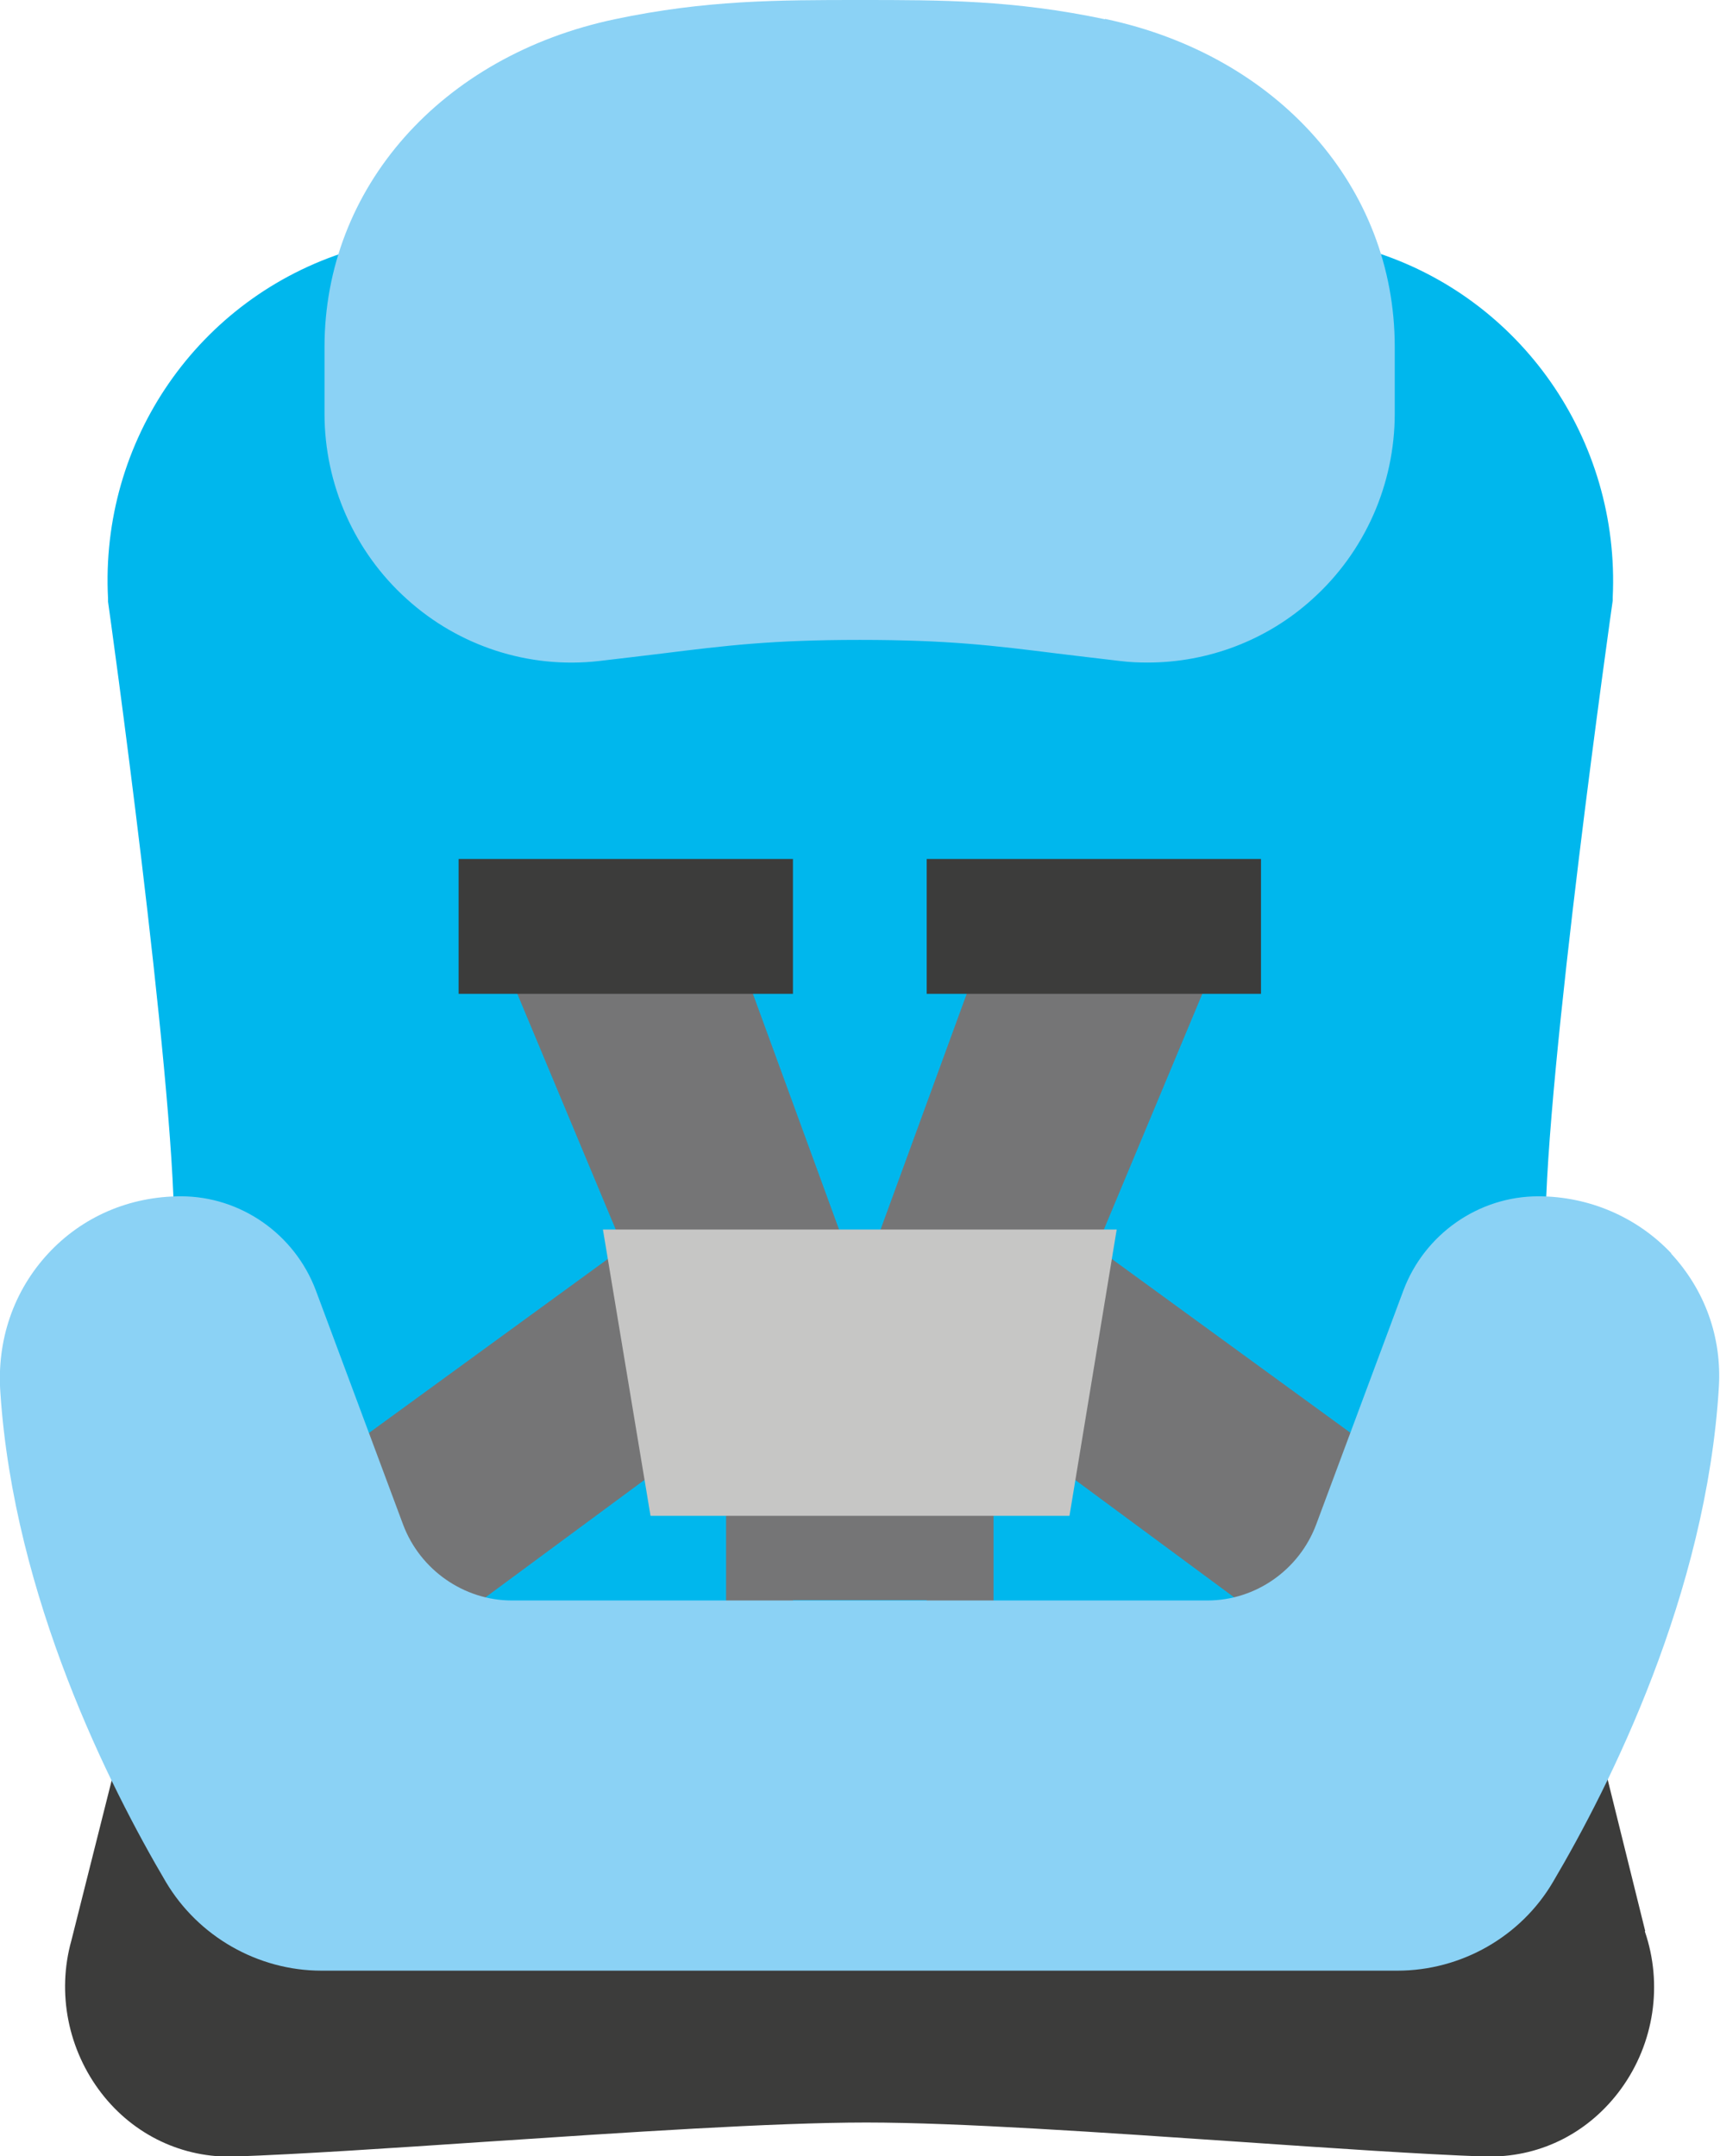 <?xml version="1.0" encoding="UTF-8"?>
<svg id="Calque_2" data-name="Calque 2" xmlns="http://www.w3.org/2000/svg" viewBox="0 0 45.53 57.08">
  <defs>
    <style>
      .cls-1 {
        fill: #c6c6c5;
      }

      .cls-1, .cls-2, .cls-3, .cls-4, .cls-5 {
        stroke-width: 0px;
      }

      .cls-2 {
        fill: #3c3c3b;
      }

      .cls-3 {
        fill: #8bd2f5;
      }

      .cls-4 {
        fill: #757576;
      }

      .cls-5 {
        fill: #00b7ed;
      }
    </style>
  </defs>
  <g id="Calque_1-2" data-name="Calque 1">
    <path class="cls-5" d="m36.3,6.64c-.08-.03-.17-.04-.26-.04H9.48c-.09,0-.18.02-.26.05-3.97,1.24-6.58,5.02-6.36,9.2,0,.03,0,.05,0,.08.02.12,1.75,12.54,1.75,16.62,0,.13.03.25.08.36l5.75,12.93c.14.32.46.53.81.53h24.79c.39,0,.73-.25.85-.63l3.98-12.93c.03-.09.04-.17.04-.26,0-4.08,1.76-16.52,1.78-16.65,0-.03,0-.05,0-.08.2-4.18-2.43-7.96-6.4-9.18"/>
    <path class="cls-2" d="m43.55,51.12l-1.11-4.48-1.72.43.16.65H4.64l.16-.64-1.72-.44-1.19,4.73c-.39,1.39-.09,2.9.8,4.05.86,1.11,2.16,1.72,3.53,1.67,1.71-.06,4.1-.22,6.63-.39,3.75-.25,7.63-.51,10.08-.51s6.2.26,9.87.51c2.47.17,4.81.33,6.49.39.05,0,.11,0,.16,0,1.37,0,2.63-.65,3.46-1.79.88-1.21,1.11-2.77.63-4.17"/>
    <path class="cls-3" d="m29.25.51c-2.42-.51-4.3-.51-6.48-.51s-4.09,0-6.5.51c-4.59.97-7.68,4.46-7.68,8.68v1.76c0,1.87.79,3.66,2.18,4.91,1.38,1.25,3.23,1.85,5.08,1.64.62-.07,1.17-.14,1.68-.2,1.69-.21,2.9-.36,5.23-.36s3.54.15,5.22.36c.51.06,1.06.13,1.68.2.24.03.48.04.72.04,1.6,0,3.16-.59,4.36-1.68,1.39-1.25,2.18-3.04,2.18-4.91v-1.77c0-4.22-3.08-7.71-7.67-8.68"/>
    <polygon class="cls-4" points="22.7 33.89 18.86 23.38 17.2 24 17.39 24.53 14.87 24.53 14.38 23.36 12.75 24.05 16.5 33.03 8.25 39.04 9.28 40.49 9.92 40.02 10.81 41.58 10.01 42.17 11.06 43.61 18.83 37.87 18.39 33.89 22.7 33.89"/>
    <polygon class="cls-4" points="19.22 43.26 20.99 43.26 20.99 42.36 24.53 42.36 24.53 43.26 26.3 43.26 26.3 38.8 19.22 38.8 19.22 43.26"/>
    <polygon class="cls-4" points="36.24 40.49 37.27 39.04 29.02 33.03 32.77 24.05 31.14 23.36 30.65 24.53 28.13 24.53 28.32 24 26.66 23.38 22.82 33.89 27.13 33.89 26.69 37.87 34.46 43.61 35.51 42.17 34.71 41.58 35.6 40.02 36.24 40.49"/>
    <rect class="cls-2" x="12.14" y="22.74" width="8.85" height="3.57"/>
    <rect class="cls-2" x="24.53" y="22.74" width="8.85" height="3.57"/>
    <polygon class="cls-1" points="15.96 32.55 17.22 40.13 28.31 40.13 29.56 32.55 15.96 32.55"/>
    <path class="cls-3" d="m44.25,33.19c-.91-.97-2.19-1.52-3.53-1.52-1.58,0-3.01,1-3.57,2.49l-2.31,6.2c-.45,1.2-1.6,2.01-2.88,2.01H13.55c-1.27,0-2.43-.81-2.88-2.01l-2.31-6.2c-.56-1.49-1.99-2.49-3.57-2.49-1.36,0-2.61.54-3.51,1.51-.92.99-1.37,2.3-1.27,3.69.36,5.42,2.9,10.44,4.38,12.95.86,1.45,2.44,2.35,4.12,2.35h28.48c1.69,0,3.27-.9,4.12-2.35,1.5-2.54,4.06-7.62,4.39-13.1.08-1.32-.37-2.57-1.27-3.54"/>
  </g>
</svg>